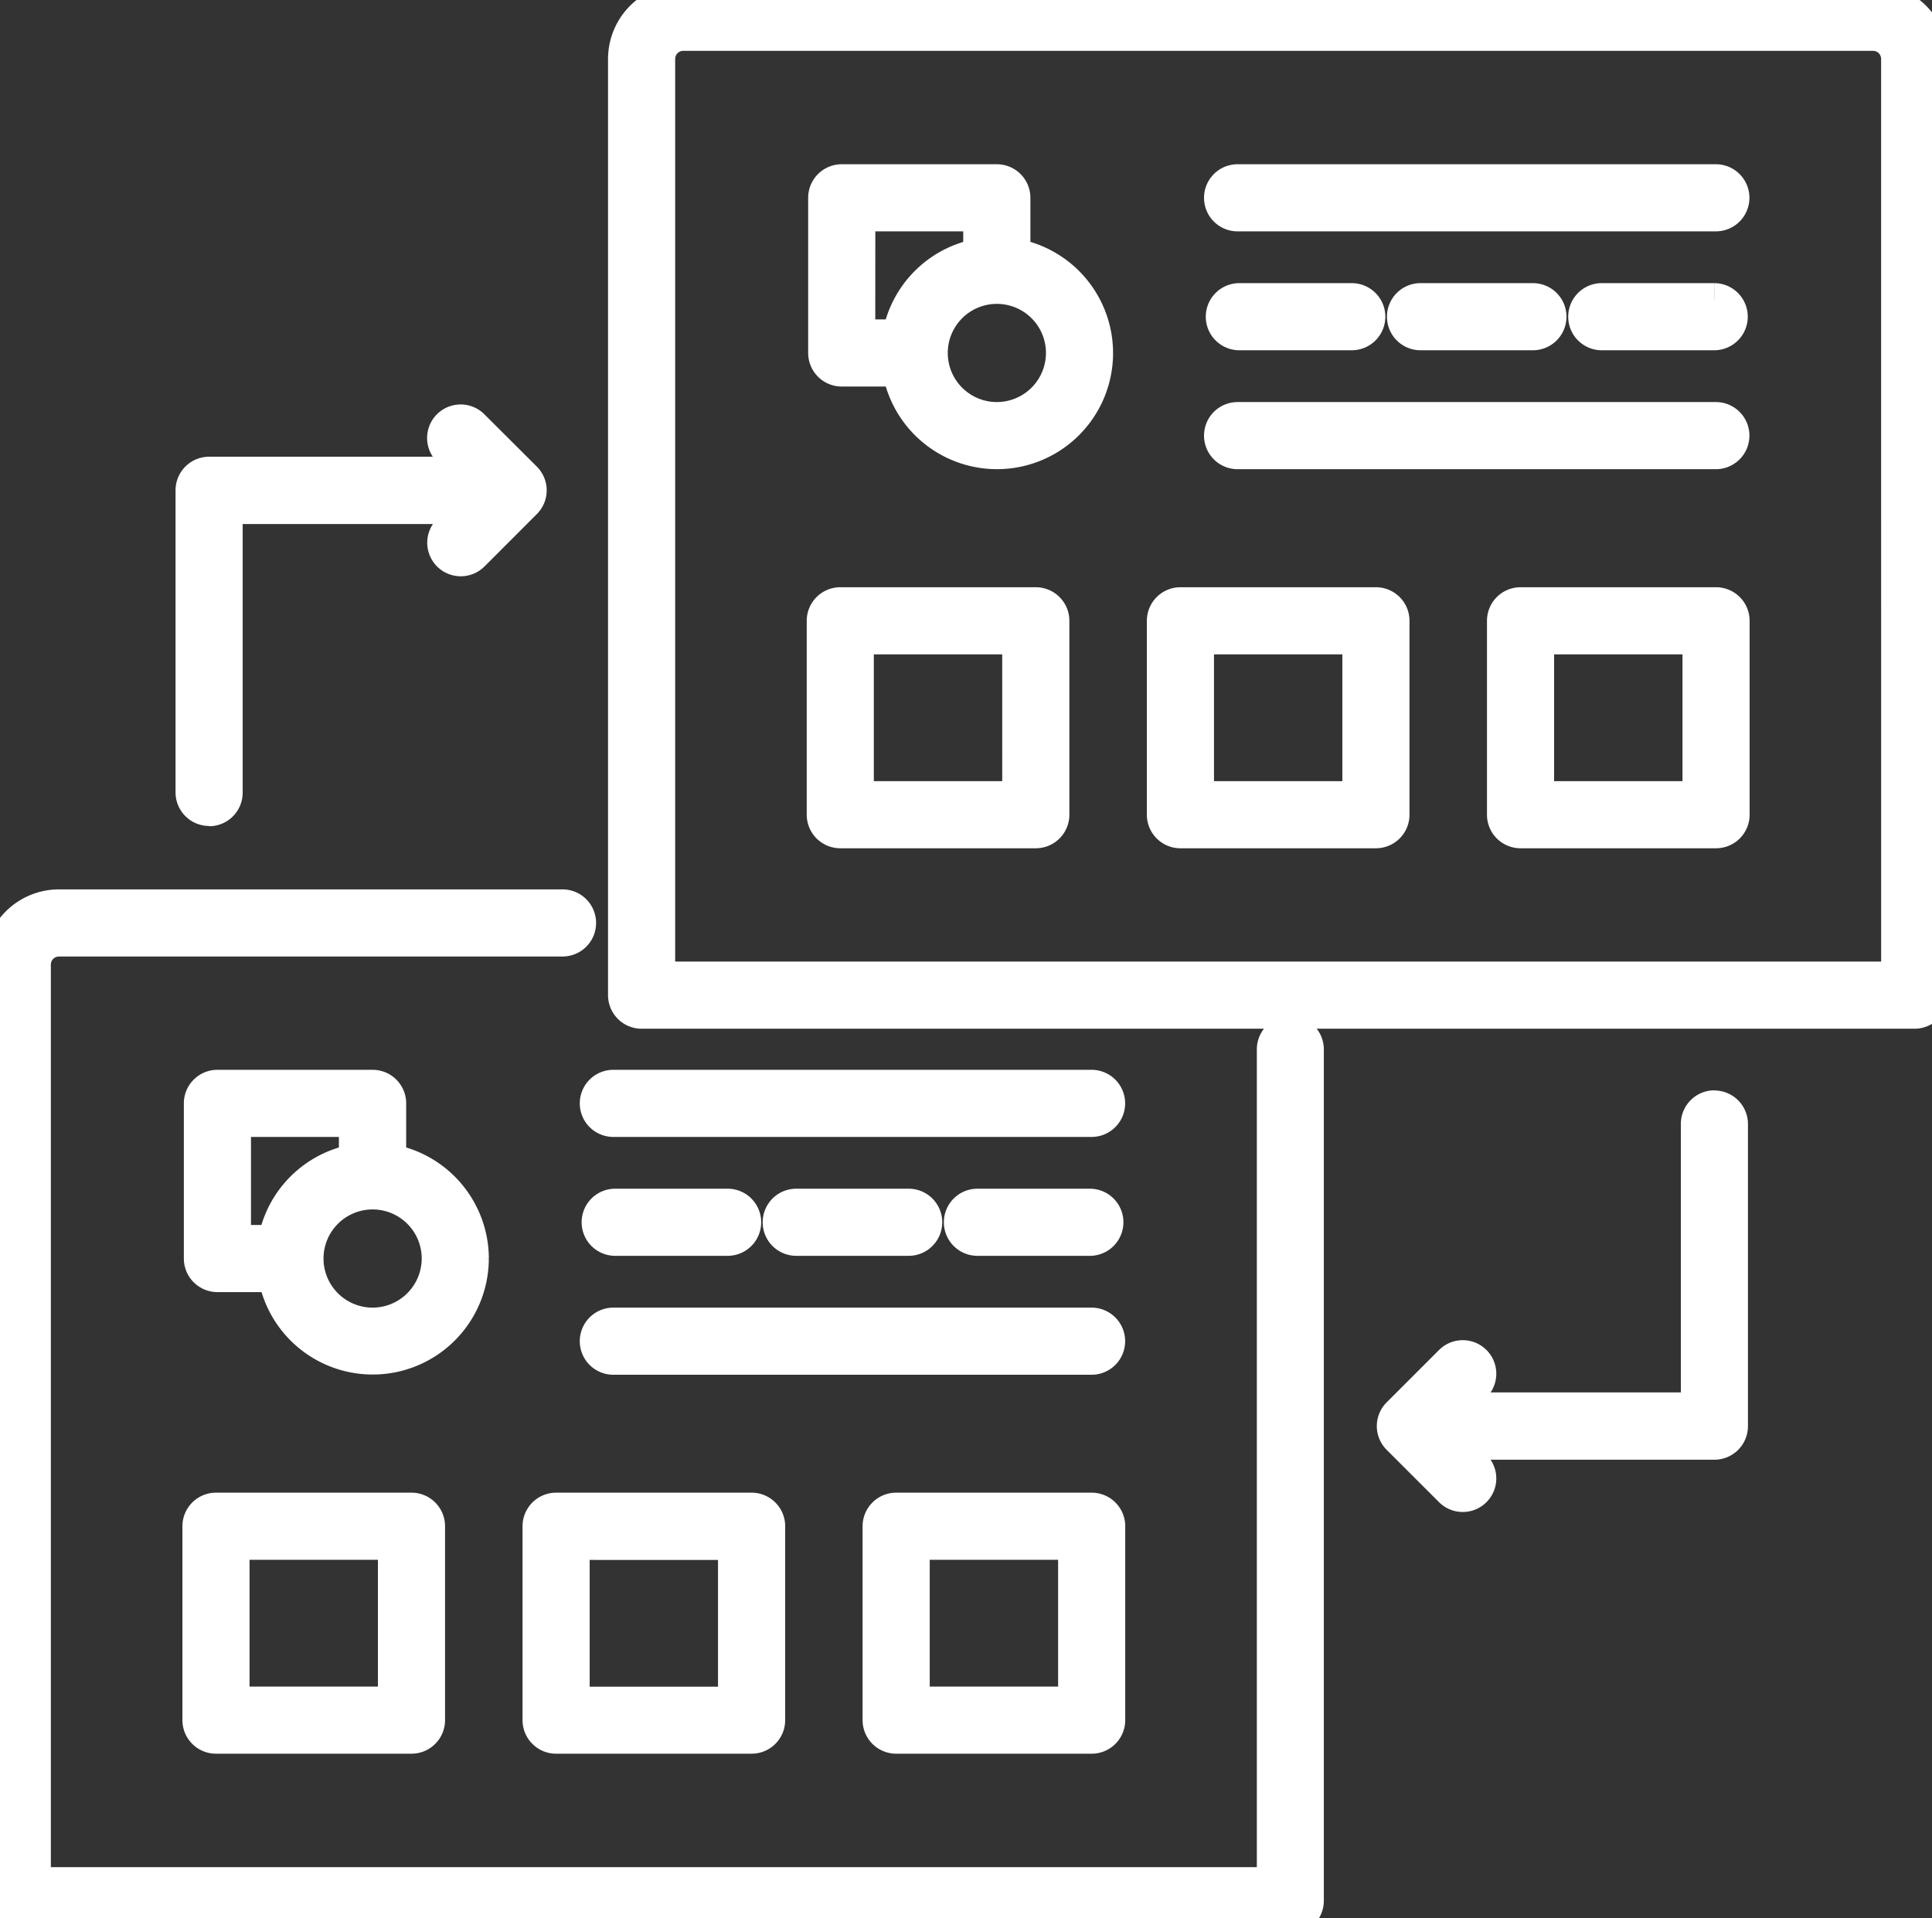 <svg id="Group_11144" data-name="Group 11144" xmlns="http://www.w3.org/2000/svg" xmlns:xlink="http://www.w3.org/1999/xlink" width="59.342" height="58.915" viewBox="0 0 59.342 58.915">
  <rect x="0" y="0" width="59.342" height="58.915" fill="#333333" stroke="none"/>
  <defs>
    <clipPath id="clip-path">
      <rect id="Rectangle_9098" data-name="Rectangle 9098" width="59.342" height="58.915" fill="#fff" stroke="#fff" stroke-width="1"/>
    </clipPath>
  </defs>
  <g id="Group_11143" data-name="Group 11143" clip-path="url(#clip-path)">
    <path id="Path_20499" data-name="Path 20499" d="M39.635,120.19a.531.531,0,0,0-.531.531V146.34H1.062V118.114a.748.748,0,0,1,.748-.746H17.278a.531.531,0,0,0,0-1.062H1.81A1.812,1.812,0,0,0,0,118.114v28.757a.531.531,0,0,0,.531.531h39.1a.531.531,0,0,0,.531-.531V120.722a.531.531,0,0,0-.531-.531" transform="translate(0 -88.487)" fill="#fff" stroke="#fff" stroke-width="1"/>
    <path id="Path_20500" data-name="Path 20500" d="M34.07,144.777a3.071,3.071,0,0,0-2.539-3.017v-1.749A.531.531,0,0,0,31,139.48H26.233a.531.531,0,0,0-.531.531v4.766a.531.531,0,0,0,.531.531h1.749a3.067,3.067,0,0,0,6.087-.531m-7.305-4.235h3.7v1.218a3.069,3.069,0,0,0-2.486,2.486H26.764ZM31,146.785a2.008,2.008,0,1,1,2.008-2.008A2.011,2.011,0,0,1,31,146.785" transform="translate(-19.555 -106.119)" fill="#fff" stroke="#fff" stroke-width="1"/>
    <path id="Path_20501" data-name="Path 20501" d="M77.076,140.542H91.765a.531.531,0,1,0,0-1.062H77.076a.531.531,0,1,0,0,1.062" transform="translate(-58.237 -106.119)" fill="#fff" stroke="#fff" stroke-width="1"/>
    <path id="Path_20502" data-name="Path 20502" d="M77.3,154.751a.531.531,0,1,0,0,1.062h3.453a.531.531,0,1,0,0-1.062Z" transform="translate(-58.404 -117.738)" fill="#fff" stroke="#fff" stroke-width="1"/>
    <path id="Path_20503" data-name="Path 20503" d="M100.564,154.751a.531.531,0,1,0,0,1.062h3.453a.531.531,0,1,0,0-1.062Z" transform="translate(-76.107 -117.738)" fill="#fff" stroke="#fff" stroke-width="1"/>
    <path id="Path_20504" data-name="Path 20504" d="M127.284,154.751h-3.453a.531.531,0,1,0,0,1.062h3.453a.531.531,0,1,0,0-1.062" transform="translate(-93.809 -117.738)" fill="#fff" stroke="#fff" stroke-width="1"/>
    <path id="Path_20505" data-name="Path 20505" d="M77.076,171.085H91.765a.531.531,0,1,0,0-1.062H77.076a.531.531,0,1,0,0,1.062" transform="translate(-58.237 -129.357)" fill="#fff" stroke="#fff" stroke-width="1"/>
    <path id="Path_20506" data-name="Path 20506" d="M119.407,193.8H113.4a.531.531,0,0,0-.531.531v5.956a.531.531,0,0,0,.531.531h6.005a.531.531,0,0,0,.531-.531v-5.956a.531.531,0,0,0-.531-.531m-.531,5.956h-4.943v-4.894h4.943Z" transform="translate(-85.874 -147.45)" fill="#fff" stroke="#fff" stroke-width="1"/>
    <path id="Path_20507" data-name="Path 20507" d="M69.727,193.8a.531.531,0,0,0-.531.531v5.956a.531.531,0,0,0,.531.531h6.005a.531.531,0,0,0,.531-.531v-5.956a.531.531,0,0,0-.531-.531ZM75.2,199.76H70.258v-4.894H75.2Z" transform="translate(-52.646 -147.45)" fill="#fff" stroke="#fff" stroke-width="1"/>
    <path id="Path_20508" data-name="Path 20508" d="M26.046,193.8a.531.531,0,0,0-.531.531v5.956a.531.531,0,0,0,.531.531h6.005a.531.531,0,0,0,.531-.531v-5.956a.531.531,0,0,0-.531-.531Zm5.474,5.956H26.577v-4.894H31.52Z" transform="translate(-19.412 -147.45)" fill="#fff" stroke="#fff" stroke-width="1"/>
    <path id="Path_20509" data-name="Path 20509" d="M118.529,0H81.982a1.812,1.812,0,0,0-1.809,1.81V30.568a.531.531,0,0,0,.531.531h39.1a.531.531,0,0,0,.531-.531V1.81A1.812,1.812,0,0,0,118.529,0m.748,30.036H81.235V1.81a.748.748,0,0,1,.746-.748h36.547a.748.748,0,0,1,.748.748Z" transform="translate(-60.997)" fill="#fff" stroke="#fff" stroke-width="1"/>
    <path id="Path_20510" data-name="Path 20510" d="M111.7,25.462V23.713a.531.531,0,0,0-.531-.531h-4.764a.531.531,0,0,0-.531.531v4.766a.531.531,0,0,0,.531.531h1.748a3.066,3.066,0,1,0,3.548-3.548m-4.764-1.218h3.7v1.218a3.069,3.069,0,0,0-2.486,2.486h-1.216Zm4.233,6.243a2.008,2.008,0,1,1,2.008-2.008,2.011,2.011,0,0,1-2.008,2.008" transform="translate(-80.551 -17.637)" fill="#fff" stroke="#fff" stroke-width="1"/>
    <path id="Path_20511" data-name="Path 20511" d="M157.242,24.244h14.69a.531.531,0,1,0,0-1.062h-14.69a.531.531,0,1,0,0,1.062" transform="translate(-119.229 -17.637)" fill="#fff" stroke="#fff" stroke-width="1"/>
    <path id="Path_20512" data-name="Path 20512" d="M157.469,38.453a.531.531,0,1,0,0,1.062h3.453a.531.531,0,1,0,0-1.062Z" transform="translate(-119.402 -29.256)" fill="#fff" stroke="#fff" stroke-width="1"/>
    <path id="Path_20513" data-name="Path 20513" d="M180.736,38.453a.531.531,0,1,0,0,1.062h3.452a.531.531,0,1,0,0-1.062Z" transform="translate(-137.104 -29.256)" fill="#fff" stroke="#fff" stroke-width="1"/>
    <path id="Path_20514" data-name="Path 20514" d="M207.45,38.453H204a.531.531,0,1,0,0,1.062h3.453a.531.531,0,1,0,0-1.062" transform="translate(-154.801 -29.256)" fill="#fff" stroke="#fff" stroke-width="1"/>
    <path id="Path_20515" data-name="Path 20515" d="M157.242,54.787h14.69a.531.531,0,1,0,0-1.062h-14.69a.531.531,0,1,0,0,1.062" transform="translate(-119.229 -40.875)" fill="#fff" stroke="#fff" stroke-width="1"/>
    <path id="Path_20516" data-name="Path 20516" d="M199.58,77.506h-6.005a.531.531,0,0,0-.531.531v5.956a.531.531,0,0,0,.531.531h6.005a.531.531,0,0,0,.531-.531V78.037a.531.531,0,0,0-.531-.531m-.531,5.956h-4.943V78.568h4.943Z" transform="translate(-146.871 -58.968)" fill="#fff" stroke="#fff" stroke-width="1"/>
    <path id="Path_20517" data-name="Path 20517" d="M155.9,77.506h-6.005a.531.531,0,0,0-.531.531v5.956a.531.531,0,0,0,.531.531H155.9a.531.531,0,0,0,.531-.531V78.037a.531.531,0,0,0-.531-.531m-.531,5.956h-4.943V78.568h4.943Z" transform="translate(-113.638 -58.968)" fill="#fff" stroke="#fff" stroke-width="1"/>
    <path id="Path_20518" data-name="Path 20518" d="M112.225,77.506h-6.005a.531.531,0,0,0-.531.531v5.956a.531.531,0,0,0,.531.531h6.005a.531.531,0,0,0,.531-.531V78.037a.531.531,0,0,0-.531-.531m-.531,5.956H106.75V78.568h4.943Z" transform="translate(-80.41 -58.968)" fill="#fff" stroke="#fff" stroke-width="1"/>
    <path id="Path_20519" data-name="Path 20519" d="M25.165,66a.531.531,0,0,0,.531-.531V56.717H33.22l-.7.7a.53.53,0,1,0,.75.75l1.608-1.609a.53.53,0,0,0,0-.75L33.266,54.2a.53.53,0,0,0-.75.75l.7.7H25.165a.531.531,0,0,0-.531.531v9.28a.531.531,0,0,0,.531.531" transform="translate(-18.742 -41.121)" fill="#fff" stroke="#fff" stroke-width="1"/>
    <path id="Path_20520" data-name="Path 20520" d="M188.781,142.114a.531.531,0,0,0-.531.531v8.749h-7.524l.7-.7a.53.53,0,0,0-.75-.75l-1.609,1.609a.529.529,0,0,0,0,.75l1.609,1.608a.53.53,0,0,0,.75-.75l-.7-.7h8.054a.531.531,0,0,0,.531-.531v-9.28a.531.531,0,0,0-.531-.531" transform="translate(-136.122 -108.123)" fill="#fff" stroke="#fff" stroke-width="1"/>
  </g>
</svg>
